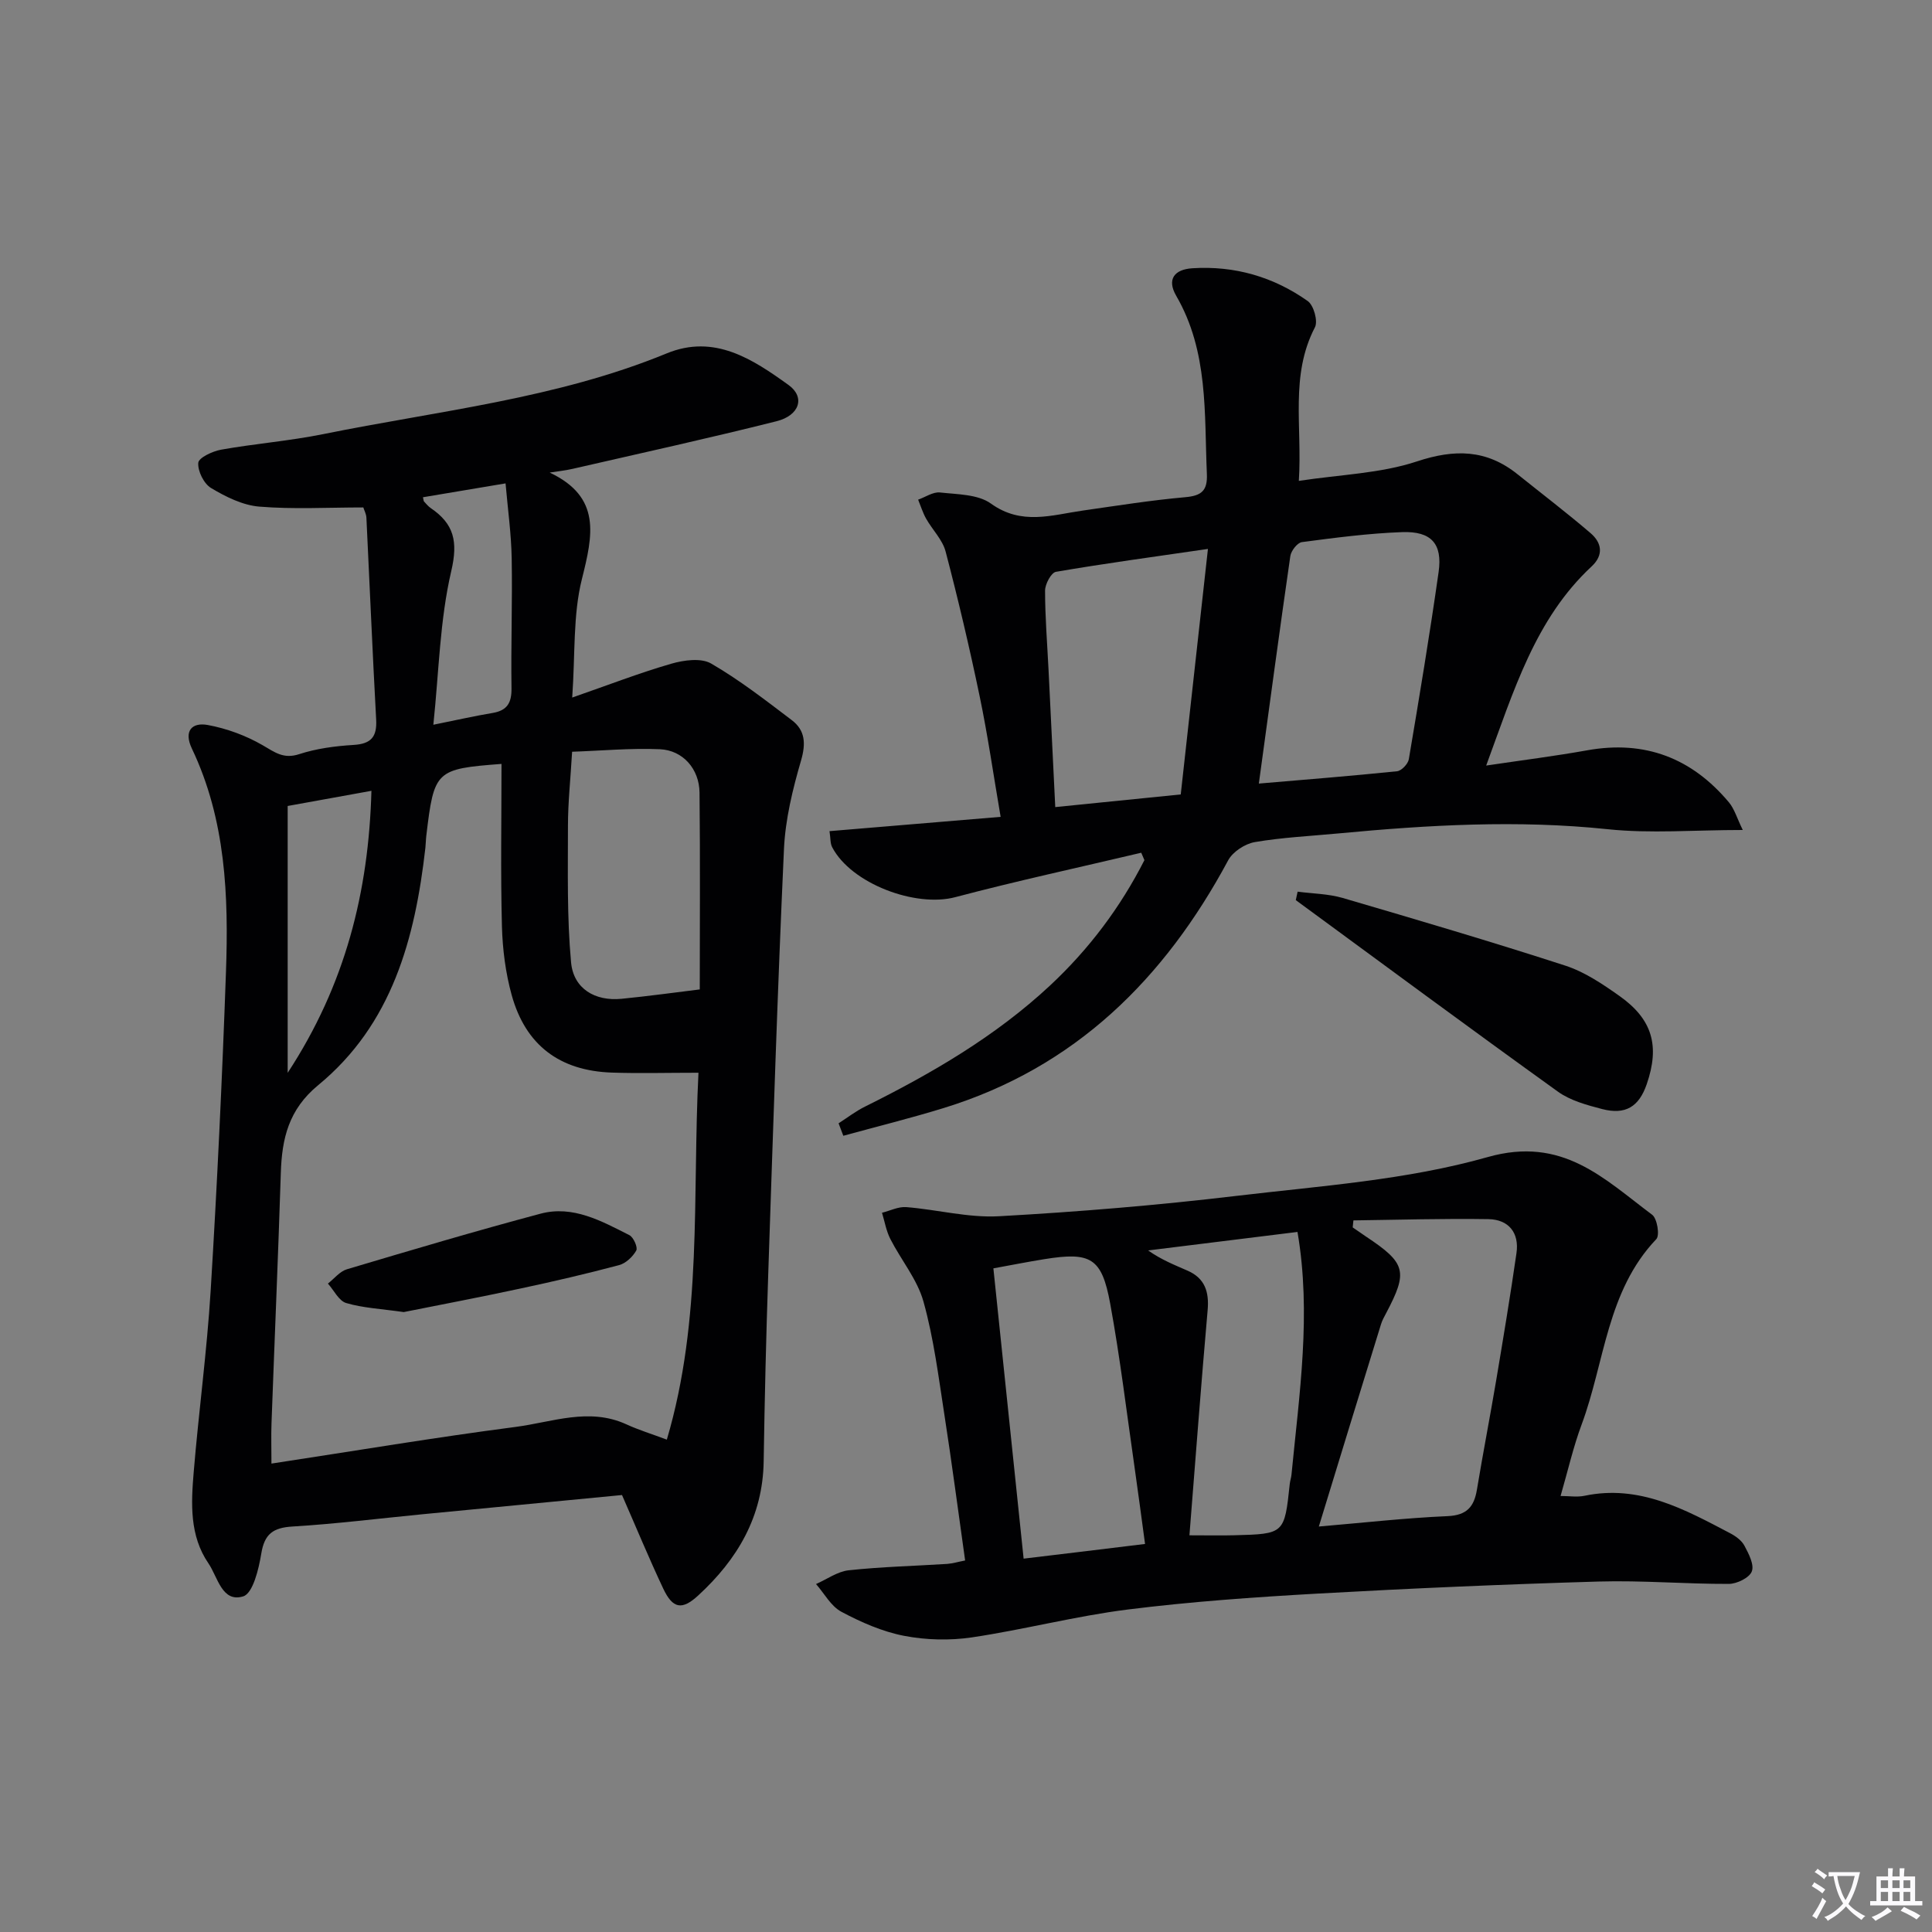 <svg enable-background="new 0 0 400 400" viewBox="0 0 400 400" xmlns="http://www.w3.org/2000/svg"><rect x="0" y="0" width="400" height="400" fill="#808080" stroke="none"/><path d="m377.9 391.2c-.2.3-.4.5-.6.8-.7-.6-1.4-1-2.2-1.5.2-.3.4-.5.5-.8.6.4 1.4.8 2.3 1.5zm-1.8 6.1c-.2-.2-.5-.4-.9-.6.4-.6.8-1.2 1.2-1.9s.7-1.3.9-1.9c.3.3.5.5.8.7-.7 1.3-1.4 2.6-2 3.7zm2.2-9c-.3.3-.5.5-.6.8-.6-.6-1.3-1.1-2-1.5.3-.3.5-.5.6-.7.6.5 1.3.9 2 1.4zm.3.2v-.9h2 4.5c-.3 1.3-.6 2.5-1 3.6s-.9 2.1-1.4 3c.4.5 1 1 1.6 1.4s1.2.8 1.9 1.1c-.3.2-.5.4-.8.8-.4-.3-1-.7-1.6-1.2s-1.2-1.1-1.6-1.6c-.5.6-1.1 1.1-1.7 1.6s-1.4.9-2.1 1.4c-.1-.3-.3-.5-.7-.8.6-.2 1.2-.5 1.9-1s1.4-1.1 2-1.8c-.5-.8-.9-1.6-1.2-2.5s-.6-2-.8-3.2c-.4.1-.7.1-1 .1zm2.5 2.7c.3 1 .7 1.7 1 2.2.3-.5.6-1.1 1-2s.6-1.9.9-3h-3.2-.4c.1.9.3 1.8.7 2.8z" fill="#fbfafc"/><path d="m396.5 388.5v1.5 3.6h1.5v.9c-.4 0-1 0-1.7 0h-7.9c-.5 0-.9 0-1.2 0v-.9h1.3v-3.5c0-.7 0-1.2 0-1.6h2.4c0-.8 0-1.4 0-1.7h1c0 .3-.1.8-.1 1.7h1.5c0-.8 0-1.4 0-1.7h1c0 .3-.1.9-.1 1.7zm-8.2 9.2c-.2-.3-.5-.5-.8-.8.8-.3 1.4-.6 1.9-.9s1-.7 1.4-1.1c.3.3.6.5.9.8-1.6 1-2.8 1.6-3.4 2zm2.6-6.8v-1.6h-1.5v1.6zm0 2.7v-1.9h-1.5v1.9zm2.4-2.7v-1.6h-1.5v1.6zm0 2.7v-1.9h-1.5v1.9zm.2 2 .7-.8c.4.2.9.5 1.6.8s1.3.7 1.8 1c-.3.3-.5.5-.8.8-.4-.3-1.5-1-3.3-1.8zm2-4.7v-1.6h-1.4v1.6zm0 2.7v-1.9h-1.4v1.9z" fill="#fbfafc"/><g fill="#010103"><path d="m113.81 97.84c10.76 5.1 8.93 12.99 6.66 22.08-1.86 7.43-1.36 15.45-2 24.5 7.5-2.61 13.93-5.1 20.53-7.01 2.59-.75 6.15-1.23 8.22-.04 5.86 3.39 11.27 7.6 16.69 11.71 2.79 2.11 2.97 4.82 1.94 8.37-1.74 5.97-3.26 12.2-3.54 18.38-1.34 29.25-2.26 58.52-3.25 87.79-.44 12.97-.75 25.95-.95 38.93-.17 11.45-5.44 20.32-13.57 27.79-3.34 3.07-5.25 2.74-7.22-1.43-2.97-6.3-5.63-12.74-8.54-19.38-14.01 1.35-27.72 2.66-41.42 3.99-8.93.87-17.85 1.99-26.8 2.53-4.03.24-5.81 1.54-6.47 5.63-.52 3.19-1.73 8.22-3.74 8.83-4.4 1.35-5.26-4.01-7.2-6.84-3.92-5.73-3.59-12.37-3.05-18.84 1.04-12.57 2.75-25.09 3.52-37.68 1.34-21.91 2.38-43.85 3.16-65.79.57-15.85-.03-31.64-7.05-46.37-1.75-3.67.03-5.48 3.27-4.89 3.93.72 7.9 2.18 11.36 4.18 2.52 1.45 4.32 2.93 7.58 1.86 3.59-1.17 7.48-1.68 11.27-1.91 3.65-.22 4.86-1.69 4.67-5.25-.76-13.93-1.34-27.86-2.02-41.8-.04-.78-.46-1.54-.64-2.12-7.35 0-14.48.41-21.53-.17-3.44-.28-6.95-2.03-9.99-3.85-1.49-.89-2.79-3.51-2.65-5.22.09-1.06 2.95-2.4 4.73-2.72 7.02-1.25 14.17-1.81 21.15-3.22 23.86-4.84 48.28-7.33 71.09-16.71 9.89-4.07 17.8 1.19 25.24 6.54 3.49 2.51 2.3 6.3-2.48 7.5-13.99 3.52-28.08 6.61-42.14 9.84-1.6.38-3.23.53-4.83.79zm-9.98 60.32c-13.64 1.04-13.96 1.34-15.57 14.89-.1.83-.1 1.66-.19 2.49-2.13 18.76-6.88 36.53-22.18 49.12-6.14 5.05-7.53 11.07-7.75 18.21-.55 17.29-1.3 34.58-1.93 51.87-.09 2.55-.01 5.1-.01 8.28 17.4-2.65 33.93-5.43 50.54-7.59 7.56-.98 15.21-4.09 22.96-.53 2.48 1.14 5.12 1.95 8.36 3.16 7.42-25.08 5.26-50.31 6.55-75.96-6.61 0-12.26.16-17.91-.03-10.81-.36-17.88-5.66-20.76-16.05-1.27-4.59-1.89-9.46-2.02-14.23-.29-11.11-.09-22.23-.09-33.63zm14.62-2.52c-.34 5.78-.86 10.56-.86 15.33 0 9.42-.22 18.89.64 28.25.5 5.51 4.99 8.11 10.46 7.57 5.58-.55 11.13-1.32 16.19-1.94 0-13.24.1-27-.05-40.75-.05-4.88-3.43-8.77-8.21-8.98-6-.26-12.03.31-18.17.52zm-58.89 66.48c11.95-18.24 16.77-37.49 17.34-58.39-5.86 1.06-11.34 2.05-17.34 3.14zm28.01-119.17c.14.57.12.78.22.88.45.48.87 1.01 1.4 1.37 4.8 3.27 5.67 6.89 4.24 13.03-2.37 10.15-2.55 20.8-3.71 31.82 4.87-.98 8.55-1.82 12.27-2.44 3.03-.51 3.95-2.1 3.91-5.12-.13-8.96.2-17.93.04-26.9-.09-5.06-.8-10.11-1.27-15.51-6.15 1.03-11.62 1.95-17.1 2.87z"/><path d="m173.62 232.57c1.82-1.17 3.56-2.52 5.49-3.47 13.76-6.84 26.97-14.51 38.29-25.06 8.05-7.51 14.57-16.18 19.54-25.96-.22-.51-.44-1.02-.66-1.53-12.85 3.04-25.76 5.83-38.51 9.2-8.23 2.18-21.53-2.79-25.48-10.35-.42-.8-.32-1.86-.55-3.32 11.79-.98 23.29-1.94 35.43-2.96-1.51-8.8-2.67-16.95-4.35-25-2.09-10.03-4.44-20.02-7.04-29.93-.64-2.45-2.74-4.5-4.04-6.81-.69-1.23-1.11-2.61-1.65-3.93 1.51-.53 3.08-1.64 4.51-1.49 3.6.4 7.87.36 10.56 2.3 6.34 4.56 12.58 2.37 19 1.45 7.07-1.01 14.13-2.14 21.23-2.77 3.37-.3 4.63-1.34 4.48-4.81-.55-12.58.35-25.34-6.35-36.89-1.98-3.42-.38-5.46 3.34-5.7 8.74-.56 16.8 1.77 23.89 6.79 1.24.87 2.16 4.16 1.49 5.44-5.19 9.97-2.6 20.52-3.33 31.79 8.6-1.31 16.89-1.53 24.42-4.02 7.86-2.61 14.44-2.5 20.86 2.65 5.05 4.05 10.21 7.98 15.12 12.19 2.29 1.96 2.79 4.5.22 6.89-11.7 10.89-16.09 25.67-21.83 41.23 7.47-1.11 14.23-1.96 20.93-3.16 11.93-2.14 21.63 1.6 29.32 10.77 1.14 1.36 1.66 3.25 2.87 5.73-10.11 0-19.12.77-27.96-.16-18.67-1.96-37.19-.88-55.74.87-5.79.55-11.63.82-17.34 1.8-2.02.35-4.54 1.99-5.5 3.77-13.19 24.56-31.71 42.92-58.91 51.29-6.86 2.11-13.85 3.84-20.77 5.74-.33-.86-.65-1.72-.98-2.58zm87.01-70.34c9.51-.81 19.07-1.57 28.61-2.55.92-.09 2.27-1.51 2.44-2.48 2.18-12.9 4.33-25.82 6.17-38.78.83-5.83-1.51-8.47-7.55-8.25-6.94.25-13.87 1.16-20.76 2.07-.93.12-2.23 1.79-2.39 2.88-2.23 15.39-4.29 30.82-6.52 47.11zm-10.54-48.58c-11.5 1.67-21.51 3.03-31.47 4.74-.98.17-2.25 2.54-2.25 3.89 0 5.47.45 10.94.72 16.41.46 9.26.91 18.52 1.39 28.41 8.51-.86 16.68-1.68 25.98-2.62 1.85-16.65 3.68-33.22 5.63-50.83z"/><path d="m199.82 323.08c-1.44-10.17-2.74-20.18-4.29-30.15-1.22-7.85-2.2-15.81-4.33-23.43-1.28-4.61-4.64-8.62-6.87-12.99-.85-1.67-1.17-3.61-1.72-5.42 1.68-.42 3.39-1.3 5.02-1.17 6.41.51 12.84 2.24 19.18 1.89 16.41-.91 32.82-2.27 49.14-4.21 17.45-2.07 35.29-3.28 52.06-8.04 15.51-4.4 24.04 4.46 34.05 11.94 1.04.78 1.61 4.27.86 5.05-10.27 10.78-10.66 25.47-15.46 38.38-1.73 4.64-2.83 9.52-4.36 14.8 1.82 0 3.44.27 4.93-.04 11.35-2.39 20.73 2.79 30.16 7.74 1.15.6 2.4 1.5 2.98 2.6.88 1.65 2.07 3.93 1.52 5.32-.51 1.32-3.08 2.57-4.75 2.58-8.98.03-17.96-.75-26.93-.49-19.43.57-38.86 1.41-58.27 2.5-13.1.74-26.21 1.66-39.22 3.29-10.83 1.36-21.47 4.16-32.28 5.77-4.59.68-9.51.56-14.07-.32-4.49-.87-8.9-2.81-12.97-4.98-2.16-1.15-3.53-3.78-5.25-5.74 2.25-.99 4.44-2.6 6.77-2.85 6.77-.73 13.6-.89 20.4-1.32 1.14-.09 2.25-.43 3.7-.71zm73.23-7.03c9.21-.78 17.92-1.77 26.66-2.15 3.99-.18 5.48-1.94 6.07-5.48 1.25-7.52 2.7-15.01 3.97-22.52 1.48-8.81 2.95-17.62 4.22-26.46.61-4.23-1.64-6.96-5.81-7.03-9.31-.15-18.63.14-27.95.26-.05.48-.1.97-.15 1.45.91.63 1.81 1.26 2.73 1.88 8.32 5.52 8.77 7.24 4.17 15.92-.39.73-.8 1.47-1.04 2.26-4.26 13.75-8.47 27.51-12.87 41.87zm-35.98 3.61c-.78-5.71-1.44-10.79-2.17-15.86-1.63-11.31-2.99-22.68-5.05-33.92-1.74-9.48-4.03-10.72-13.59-9.19-3.38.54-6.74 1.21-10.59 1.91 2.12 20.32 4.18 40.17 6.26 60.1 8.77-1.04 16.62-2 25.14-3.04zm9.19-1.79c3.99 0 6.63.06 9.26-.01 10.41-.27 10.41-.29 11.51-10.62.07-.66.3-1.3.36-1.95 1.61-16.66 4.15-33.29 1.24-50.23-10.3 1.28-20.61 2.55-30.92 3.83 2.73 1.93 5.48 3.01 8.19 4.2 3.57 1.57 4.46 4.39 4.13 8.15-1.35 15.32-2.5 30.65-3.77 46.63z"/><path d="m268.66 184.61c3.12.41 6.36.44 9.35 1.31 15.4 4.51 30.8 9.05 46.06 14 4.01 1.3 7.74 3.82 11.23 6.29 6.84 4.84 8.37 10.35 5.63 18.28-1.61 4.65-4.38 6.38-9.22 5.13-3.17-.83-6.59-1.75-9.18-3.62-18.18-13.07-36.19-26.39-54.25-39.64.13-.58.25-1.16.38-1.75z"/><path d="m83.59 271.65c-4.77-.68-8.47-.85-11.91-1.87-1.53-.45-2.54-2.64-3.79-4.03 1.3-1.01 2.46-2.52 3.93-2.96 13.33-3.97 26.66-7.93 40.09-11.51 6.71-1.79 12.63 1.53 18.39 4.44.86.43 1.79 2.55 1.43 3.19-.73 1.29-2.16 2.65-3.56 3.02-6.72 1.79-13.5 3.37-20.3 4.82-8.39 1.81-16.82 3.41-24.28 4.9z"/></g></svg>